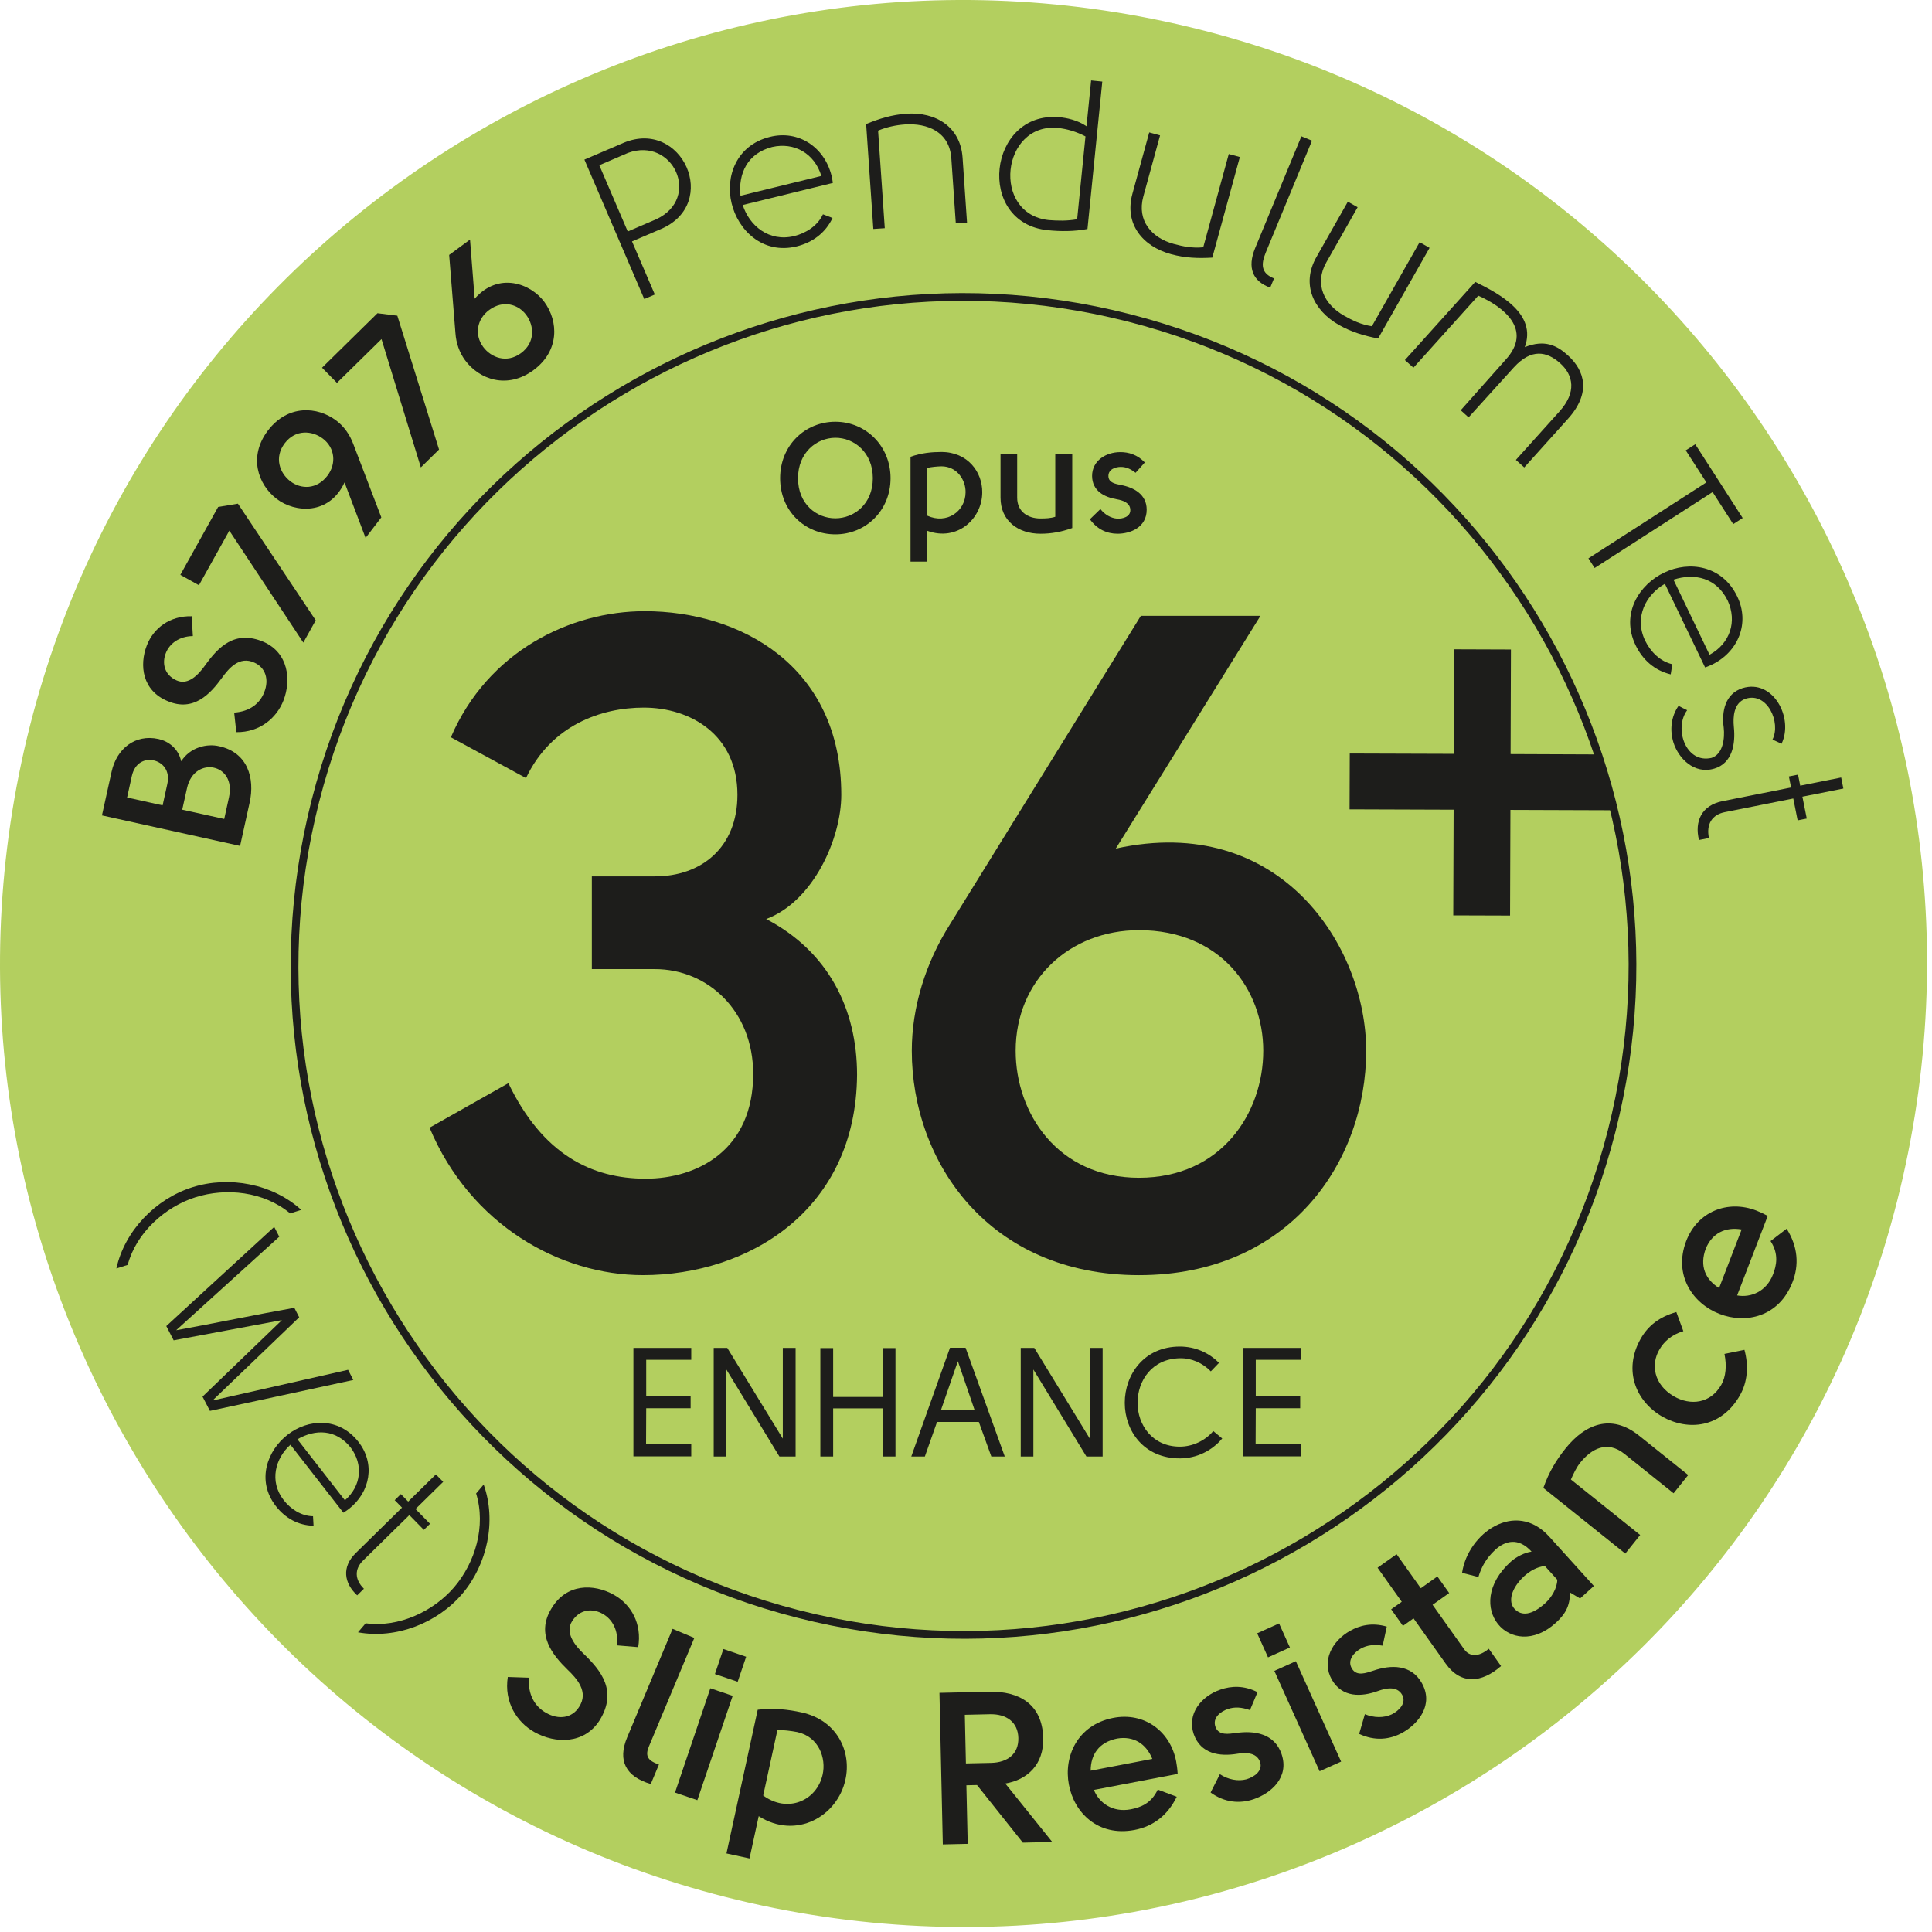 <?xml version="1.0" encoding="UTF-8"?>
<svg width="125px" height="125px" viewBox="0 0 125 125" version="1.1" xmlns="http://www.w3.org/2000/svg" xmlns:xlink="http://www.w3.org/1999/xlink">
    <title>opus-enhance</title>
    <g id="opus-enhance" stroke="none" stroke-width="1" fill="none" fill-rule="evenodd">
        <g transform="translate(0, -0.321)">
            <g id="Group-3" transform="translate(0, -0)" fill="#B3CF5F">
                <path d="M123.454,74.903 C116.695,108.651 83.851,130.534 50.101,123.774 C16.35,117.014 -5.534,84.173 1.225,50.424 C7.985,16.67 40.83,-5.214 74.581,1.546 C108.331,8.305 130.215,41.149 123.454,74.903" id="Fill-1"></path>
            </g>
            <path d="M8.261,82.16 L7.529,82.391 C8.067,79.956 10.059,77.892 12.44,77.138 C14.831,76.381 17.649,76.92 19.491,78.6 L18.773,78.828 C17.066,77.404 14.627,77.155 12.643,77.784 C10.698,78.399 8.822,80.057 8.261,82.16" id="Fill-4" fill="#1D1D1B"></path>
            <path d="M13.748,90.936 L22.52,88.948 L22.86,89.605 C19.806,90.263 16.625,90.957 13.582,91.606 L13.104,90.683 L18.239,85.733 L11.236,87.04 L10.759,86.118 C13.073,83.999 15.427,81.819 17.741,79.701 L18.069,80.335 L11.396,86.388 C13.698,85.974 16.724,85.346 19.043,84.936 L19.358,85.549 L13.748,90.936 Z" id="Fill-6" fill="#1D1D1B"></path>
            <path d="M22.316,97.39 C23.385,96.458 23.511,95.077 22.693,93.983 C21.741,92.782 20.399,92.773 19.242,93.443 L22.316,97.39 Z M20.253,98.42 L20.287,99.036 C19.299,99.016 18.46,98.549 17.852,97.77 C16.551,96.1 17.313,94.138 18.613,93.144 C19.915,92.129 21.905,91.978 23.185,93.601 C24.297,95.007 23.965,96.865 22.571,97.95 C22.448,98.045 22.358,98.099 22.216,98.192 L18.791,93.795 C17.822,94.665 17.397,96.149 18.355,97.379 C18.809,97.963 19.504,98.411 20.253,98.42 L20.253,98.42 Z" id="Fill-8" fill="#1D1D1B"></path>
            <path d="M23.109,103.54 C22.26,102.75 22.095,101.71 23.014,100.807 L26.011,97.863 L25.537,97.381 L25.936,96.988 L26.41,97.473 L28.201,95.714 L28.675,96.195 L26.884,97.954 L27.823,98.91 L27.423,99.302 L26.485,98.346 L23.488,101.289 C22.931,101.836 22.943,102.517 23.545,103.111 L23.109,103.54 Z" id="Fill-10" fill="#1D1D1B"></path>
            <path d="M30.805,96.947 L31.294,96.372 C32.13,98.722 31.534,101.528 29.909,103.44 C28.29,105.343 25.616,106.379 23.162,105.931 L23.659,105.347 C25.815,105.642 28.071,104.557 29.393,103.002 C30.742,101.417 31.456,99.071 30.805,96.947" id="Fill-12" fill="#1D1D1B"></path>
            <path d="M37.759,107.319 C38.886,108.401 39.959,109.723 38.803,111.613 C37.806,113.189 35.922,113.142 34.578,112.389 C33.442,111.753 32.601,110.446 32.854,108.822 L34.224,108.868 C34.141,109.962 34.606,110.736 35.327,111.139 C36.162,111.625 37.023,111.465 37.464,110.764 C38.113,109.78 37.313,108.916 36.708,108.335 C35.785,107.432 34.646,106.086 35.673,104.397 C36.648,102.746 38.426,102.78 39.721,103.506 C40.844,104.135 41.544,105.379 41.291,106.891 L39.91,106.775 C40.038,105.802 39.596,105.074 39.01,104.745 C38.382,104.376 37.534,104.399 37.02,105.202 C36.518,105.98 37.238,106.817 37.759,107.319" id="Fill-14" fill="#1D1D1B"></path>
            <path d="M42.105,115.748 C40.486,115.269 39.946,114.238 40.578,112.728 L43.517,105.706 L44.923,106.295 L41.984,113.317 C41.764,113.847 41.819,114.218 42.633,114.484 L42.105,115.748 Z" id="Fill-16" fill="#1D1D1B"></path>
            <path d="M46.256,108.632 L46.804,107.014 L48.276,107.513 L47.728,109.131 L46.256,108.632 Z M47.405,110.041 L45.118,116.791 L43.673,116.301 L45.959,109.552 L47.405,110.041 Z" id="Fill-18" fill="#1D1D1B"></path>
            <path d="M50.3,112.249 L49.379,116.489 C50.932,117.643 52.836,116.853 53.222,115.147 C53.467,114.083 52.983,112.688 51.574,112.384 C51.147,112.304 50.715,112.254 50.3,112.249 L50.3,112.249 Z M47.002,120.239 L49.024,110.941 C50.069,110.81 51.017,110.93 51.851,111.111 C54.189,111.619 55.102,113.679 54.698,115.468 C54.188,117.821 51.53,119.376 49.088,117.828 L48.493,120.563 L47.002,120.239 Z" id="Fill-20" fill="#1D1D1B"></path>
            <path d="M64.117,114.38 C65.222,114.355 65.909,113.778 65.887,112.772 C65.864,111.736 65.11,111.208 64.047,111.232 L62.424,111.268 L62.494,114.415 L64.117,114.38 Z M68.08,119.497 L66.178,119.54 L63.211,115.812 L62.525,115.828 L62.61,119.618 L61,119.654 L60.783,109.848 L64.001,109.776 C65.931,109.734 67.42,110.568 67.496,112.736 C67.549,114.513 66.451,115.475 65.043,115.716 L68.08,119.497 Z" id="Fill-22" fill="#1D1D1B"></path>
            <path d="M74.555,114.122 C74.151,113.13 73.343,112.628 72.279,112.804 C71.098,113.043 70.567,113.843 70.566,114.885 L74.555,114.122 Z M74.907,116.107 L76.135,116.571 C75.532,117.813 74.565,118.497 73.409,118.718 C71.03,119.173 69.487,117.586 69.156,115.781 C68.811,113.979 69.701,111.928 72.01,111.472 C74.029,111.071 75.724,112.33 76.097,114.283 C76.137,114.49 76.175,114.767 76.195,115.092 L70.776,116.128 C71.106,116.964 71.985,117.606 73.155,117.384 C73.774,117.265 74.481,117.017 74.907,116.107 L74.907,116.107 Z" id="Fill-24" fill="#1D1D1B"></path>
            <path d="M82.914,113.8 C83.442,115.336 82.209,116.353 81.123,116.725 C80.209,117.04 79.23,116.947 78.326,116.297 L78.926,115.112 C79.46,115.462 80.094,115.584 80.637,115.443 C81.148,115.295 81.721,114.892 81.525,114.322 C81.301,113.674 80.545,113.711 80.068,113.787 C78.893,113.985 77.686,113.792 77.236,112.526 C76.78,111.202 77.721,110.065 78.965,109.637 C79.654,109.4 80.48,109.353 81.361,109.804 L80.873,110.964 C80.336,110.779 79.893,110.739 79.43,110.899 C78.992,111.048 78.421,111.452 78.643,112.057 C78.857,112.634 79.507,112.5 79.962,112.446 C81.174,112.267 82.463,112.488 82.914,113.8" id="Fill-26" fill="#1D1D1B"></path>
            <path d="M83.842,107.801 L86.77,114.296 L85.379,114.922 L82.45,108.427 L83.842,107.801 Z M82.041,107.552 L81.34,105.995 L82.755,105.357 L83.457,106.913 L82.041,107.552 Z" id="Fill-28" fill="#1D1D1B"></path>
            <path d="M91.987,109.205 C92.789,110.616 91.763,111.844 90.765,112.41 C89.925,112.888 88.947,112.976 87.937,112.504 L88.308,111.229 C88.898,111.474 89.545,111.478 90.051,111.238 C90.527,110.999 91.015,110.497 90.718,109.974 C90.379,109.377 89.642,109.555 89.187,109.717 C88.068,110.127 86.847,110.16 86.172,108.999 C85.48,107.782 86.195,106.49 87.34,105.841 C87.972,105.481 88.776,105.282 89.724,105.563 L89.459,106.794 C88.896,106.712 88.453,106.753 88.027,106.995 C87.625,107.224 87.138,107.726 87.468,108.278 C87.785,108.807 88.398,108.555 88.836,108.419 C89.994,108.018 91.302,108 91.987,109.205" id="Fill-30" fill="#1D1D1B"></path>
            <path d="M97.117,108.114 C95.869,109.209 94.519,109.343 93.531,107.95 L91.455,105.029 L90.77,105.514 L90.008,104.441 L90.693,103.956 L89.128,101.752 L90.359,100.877 L91.926,103.079 L92.998,102.317 L93.761,103.389 L92.687,104.151 L94.74,107.04 C95.072,107.508 95.668,107.549 96.323,106.996 L97.117,108.114 Z" id="Fill-32" fill="#1D1D1B"></path>
            <path d="M100.756,102.529 L99.948,101.635 C99.41,101.709 98.971,101.974 98.617,102.294 C97.766,103.083 97.565,103.946 97.978,104.401 C98.428,104.899 99.106,104.835 99.977,104.046 C100.381,103.68 100.748,103.083 100.756,102.529 L100.756,102.529 Z M102.232,103.742 L101.577,103.352 C101.582,104.255 101.248,104.783 100.647,105.328 C97.793,107.91 94.535,104.269 97.752,101.358 C98.085,101.057 98.664,100.759 99.093,100.712 C98.238,99.767 97.375,100.002 96.721,100.612 C96.169,101.131 95.854,101.679 95.652,102.353 L94.596,102.083 C94.971,99.535 98.044,97.32 100.232,99.737 L103.124,102.934 L102.232,103.742 Z" id="Fill-34" fill="#1D1D1B"></path>
            <path d="M99.855,96.59 C100.218,95.554 100.691,94.783 101.295,94.03 C102.54,92.478 104.232,91.753 106.046,93.206 L109.228,95.754 L108.281,96.936 L105.101,94.387 C103.986,93.493 102.962,94.055 102.236,94.963 C101.982,95.278 101.798,95.689 101.638,96.045 L106.119,99.634 L105.156,100.837 L99.855,96.59 Z" id="Fill-36" fill="#1D1D1B"></path>
            <path d="M108.912,86.45 C108.16,86.667 107.658,87.122 107.359,87.645 C106.807,88.587 106.98,89.894 108.31,90.67 C109.369,91.273 110.669,91.143 111.369,89.915 C111.668,89.391 111.725,88.667 111.572,87.919 L112.865,87.656 C113.148,88.688 113.066,89.737 112.573,90.6 C111.374,92.706 109.217,92.927 107.538,91.97 C105.865,91.001 104.99,89.003 106.15,86.94 C106.642,86.076 107.382,85.514 108.459,85.21 L108.912,86.45 Z" id="Fill-38" fill="#1D1D1B"></path>
            <path d="M112.684,79.868 C111.629,79.687 110.778,80.108 110.364,81.104 C109.944,82.233 110.342,83.106 111.225,83.656 L112.684,79.868 Z M114.555,80.618 L115.596,79.82 C116.332,80.987 116.403,82.17 115.979,83.266 C115.11,85.526 112.95,85.999 111.243,85.327 C109.532,84.668 108.26,82.829 109.091,80.631 C109.818,78.705 111.78,77.931 113.635,78.644 C113.83,78.721 114.086,78.834 114.373,78.988 L112.392,84.135 C113.274,84.295 114.286,83.889 114.713,82.779 C114.94,82.191 115.101,81.459 114.555,80.618 L114.555,80.618 Z" id="Fill-40" fill="#1D1D1B"></path>
            <path d="M11.79,52.708 L14.507,53.308 L14.812,51.923 C15.062,50.794 14.502,50.138 13.841,49.991 C13.181,49.846 12.341,50.206 12.097,51.324 L11.79,52.708 Z M10.826,51.043 C11.023,50.154 10.498,49.639 9.938,49.517 C9.393,49.395 8.725,49.647 8.528,50.536 L8.223,51.92 L10.521,52.427 L10.826,51.043 Z M11.723,49.577 C12.312,48.655 13.403,48.416 14.188,48.604 C16.029,49.009 16.5,50.673 16.152,52.246 L15.534,55.052 L6.596,53.078 L7.221,50.248 C7.545,48.774 8.732,47.799 10.257,48.135 C10.866,48.269 11.537,48.725 11.723,49.577 L11.723,49.577 Z" id="Fill-42" fill="#1D1D1B"></path>
            <path d="M13.262,43.381 C14.107,42.203 15.182,41.043 17.071,41.857 C18.651,42.564 18.857,44.303 18.342,45.638 C17.906,46.766 16.816,47.71 15.289,47.692 L15.151,46.426 C16.167,46.359 16.818,45.829 17.094,45.113 C17.43,44.282 17.17,43.511 16.468,43.198 C15.478,42.732 14.788,43.581 14.334,44.213 C13.625,45.181 12.539,46.405 10.851,45.684 C9.204,45.006 9.002,43.366 9.499,42.079 C9.93,40.964 10.981,40.157 12.403,40.192 L12.478,41.475 C11.569,41.486 10.956,41.988 10.731,42.569 C10.475,43.196 10.608,43.973 11.414,44.339 C12.196,44.697 12.869,43.926 13.262,43.381" id="Fill-44" fill="#1D1D1B"></path>
            <polygon id="Fill-46" fill="#1D1D1B" points="12.871 38.184 11.668 37.514 14.114 33.12 15.393 32.908 20.427 40.456 19.625 41.898 14.838 34.653"></polygon>
            <path d="M20.89,28.701 C20.197,28.174 19.119,28.087 18.426,28.996 C17.724,29.916 18.092,30.931 18.785,31.46 C19.467,31.98 20.491,32.01 21.184,31.099 C21.775,30.325 21.674,29.3 20.89,28.701 M21.772,27.544 C22.258,27.914 22.635,28.448 22.854,29.04 L24.672,33.794 L23.654,35.125 L22.291,31.535 C21.299,33.672 19.078,33.498 17.911,32.606 C16.67,31.662 16.063,29.842 17.341,28.169 C18.618,26.495 20.532,26.598 21.772,27.544" id="Fill-48" fill="#1D1D1B"></path>
            <polygon id="Fill-50" fill="#1D1D1B" points="21.801 25.094 20.836 24.112 24.422 20.587 25.707 20.746 28.406 29.406 27.229 30.563 24.683 22.261"></polygon>
            <path d="M31.258,22.762 C31.774,23.463 32.784,23.849 33.705,23.171 C34.636,22.487 34.569,21.408 34.053,20.707 C33.545,20.016 32.571,19.7 31.649,20.378 C30.865,20.955 30.674,21.966 31.258,22.762 M30.086,23.623 C29.724,23.131 29.511,22.515 29.468,21.884 L29.061,16.814 L30.411,15.821 L30.711,19.649 C32.263,17.878 34.345,18.67 35.215,19.852 C36.138,21.108 36.209,23.024 34.513,24.272 C32.817,25.519 31.009,24.88 30.086,23.623" id="Fill-52" fill="#1D1D1B"></path>
            <path d="M42.469,14.502 C45.397,13.122 43.539,9.148 40.629,10.215 L38.775,11.011 L40.615,15.298 L42.469,14.502 Z M42.367,19.376 L41.684,19.669 L37.811,10.648 L40.347,9.56 C44.147,7.974 46.612,13.5 42.758,15.14 L40.891,15.94 L42.367,19.376 Z" id="Fill-54" fill="#1D1D1B"></path>
            <path d="M53.142,11.704 C52.697,10.242 51.394,9.509 49.96,9.831 C48.359,10.238 47.758,11.552 47.908,12.985 L53.142,11.704 Z M53.245,14.186 L53.865,14.424 C53.409,15.386 52.58,16.007 51.548,16.261 C49.331,16.803 47.741,15.188 47.335,13.473 C46.913,11.746 47.642,9.722 49.8,9.18 C51.673,8.706 53.351,9.852 53.804,11.701 C53.844,11.864 53.857,11.976 53.886,12.157 L48.054,13.584 C48.482,14.921 49.753,15.992 51.385,15.594 C52.16,15.403 52.906,14.918 53.245,14.186 L53.245,14.186 Z" id="Fill-56" fill="#1D1D1B"></path>
            <path d="M56.039,8.347 C56.898,7.993 57.709,7.743 58.644,7.678 C60.531,7.548 62.141,8.518 62.278,10.515 L62.566,14.72 L61.84,14.771 L61.551,10.566 C61.434,8.847 60.004,8.273 58.538,8.373 C57.993,8.41 57.371,8.536 56.812,8.772 L57.245,15.085 L56.504,15.135 L56.039,8.347 Z" id="Fill-58" fill="#1D1D1B"></path>
            <path d="M69.691,14.505 L70.23,9.146 C69.629,8.831 69.013,8.657 68.457,8.601 C64.795,8.233 64.127,14.171 67.857,14.56 C68.429,14.604 69.045,14.624 69.691,14.505 L69.691,14.505 Z M71.318,5.599 L70.359,15.136 C69.498,15.302 68.613,15.297 67.791,15.215 C63.098,14.742 63.926,7.497 68.527,7.904 C68.987,7.937 69.746,8.098 70.296,8.49 L70.595,5.526 L71.318,5.599 Z" id="Fill-60" fill="#1D1D1B"></path>
            <path d="M78.436,16.989 C77.522,17.043 76.672,17.013 75.767,16.766 C73.931,16.262 72.731,14.816 73.267,12.858 L74.355,8.888 L75.056,9.081 L73.972,13.037 C73.547,14.59 74.504,15.709 75.936,16.101 C76.543,16.267 77.148,16.388 77.85,16.319 L79.502,10.285 L80.219,10.48 L78.436,16.989 Z" id="Fill-62" fill="#1D1D1B"></path>
            <path d="M82.182,18.931 C81.048,18.522 80.684,17.644 81.207,16.375 L84.2,9.14 L84.886,9.423 L81.894,16.66 C81.573,17.436 81.595,18.005 82.429,18.335 L82.182,18.931 Z" id="Fill-64" fill="#1D1D1B"></path>
            <path d="M89.164,22.222 C88.264,22.048 87.449,21.811 86.635,21.349 C84.978,20.41 84.172,18.712 85.174,16.949 L87.205,13.37 L87.838,13.729 L85.814,17.294 C85.019,18.695 85.67,20.013 86.961,20.745 C87.508,21.056 88.063,21.325 88.76,21.429 L91.849,15.991 L92.493,16.357 L89.164,22.222 Z" id="Fill-66" fill="#1D1D1B"></path>
            <path d="M97.949,24.087 C97.041,25.098 95.926,26.316 95.017,27.325 L94.508,26.866 L97.408,23.601 C99.209,21.642 97.247,20.159 95.643,19.451 L91.449,24.112 L90.896,23.617 L95.447,18.56 C97.095,19.364 99.433,20.658 98.653,22.78 C99.945,22.268 100.729,22.672 101.428,23.3 C102.561,24.32 102.943,25.757 101.446,27.422 L98.618,30.565 L98.077,30.077 L100.904,26.935 C102.01,25.707 101.803,24.598 100.949,23.83 C100.086,23.053 99.084,22.849 97.949,24.087" id="Fill-68" fill="#1D1D1B"></path>
            <polygon id="Fill-70" fill="#1D1D1B" points="112.752 33.836 112.139 34.231 110.805 32.156 103.172 37.07 102.77 36.446 110.402 31.532 109.068 29.46 109.682 29.065"></polygon>
            <path d="M110.608,42.684 C111.947,41.947 112.396,40.52 111.784,39.184 C111.056,37.7 109.646,37.383 108.274,37.825 L110.608,42.684 Z M108.2,43.297 L108.095,43.953 C107.06,43.705 106.283,43.023 105.821,42.063 C104.833,40.007 106.084,38.117 107.68,37.365 C109.283,36.596 111.414,36.892 112.39,38.894 C113.24,40.629 112.464,42.507 110.748,43.331 C110.596,43.404 110.49,43.44 110.32,43.505 L107.718,38.093 C106.5,38.788 105.712,40.252 106.439,41.767 C106.785,42.486 107.414,43.117 108.2,43.297 L108.2,43.297 Z" id="Fill-72" fill="#1D1D1B"></path>
            <path d="M110.938,50.043 C109.6,50.459 108.582,49.355 108.273,48.365 C108.023,47.564 108.115,46.683 108.603,45.988 C108.778,46.081 109.005,46.2 109.159,46.27 C108.291,47.435 109.056,49.749 110.739,49.356 C111.496,49.105 111.596,48.062 111.525,47.408 C111.376,46.324 111.629,45.205 112.734,44.846 C114.727,44.225 116.067,46.783 115.266,48.442 L114.681,48.17 C115.243,47.056 114.334,45.08 112.948,45.528 C112.162,45.786 112.118,46.726 112.18,47.351 C112.296,48.474 112.075,49.687 110.938,50.043" id="Fill-74" fill="#1D1D1B"></path>
            <path d="M109.924,54.67 C109.626,53.46 110.09,52.426 111.449,52.155 L115.883,51.273 L115.741,50.558 L116.332,50.441 L116.474,51.154 L119.123,50.627 L119.266,51.341 L116.615,51.867 L116.897,53.282 L116.307,53.399 L116.025,51.985 L111.591,52.868 C110.769,53.032 110.378,53.652 110.569,54.542 L109.924,54.67 Z" id="Fill-76" fill="#1D1D1B"></path>
            <path d="M54.047,33.855 C55.255,33.855 56.472,32.937 56.472,31.26 C56.472,29.594 55.255,28.636 54.037,28.646 C52.829,28.656 51.632,29.604 51.632,31.26 C51.632,32.937 52.829,33.855 54.047,33.855 M57.619,31.26 C57.619,33.356 56.013,34.893 54.047,34.893 C52.081,34.893 50.474,33.386 50.474,31.26 C50.474,29.145 52.081,27.608 54.047,27.608 C56.013,27.608 57.619,29.175 57.619,31.26" id="Fill-78" fill="#1D1D1B"></path>
            <path d="M59.998,30.592 L59.998,33.686 C61.255,34.255 62.463,33.416 62.473,32.169 C62.483,31.39 61.934,30.492 60.906,30.492 C60.597,30.502 60.288,30.532 59.998,30.592 L59.998,30.592 Z M58.911,36.659 L58.911,29.874 C59.619,29.624 60.297,29.564 60.906,29.564 C62.613,29.564 63.561,30.862 63.551,32.169 C63.551,33.885 61.934,35.372 59.998,34.664 L59.998,36.659 L58.911,36.659 Z" id="Fill-80" fill="#1D1D1B"></path>
            <path d="M69.374,34.484 C68.645,34.743 68.007,34.853 67.318,34.853 C65.892,34.853 64.734,34.035 64.734,32.518 L64.734,29.684 L65.811,29.684 L65.811,32.518 C65.811,33.406 66.48,33.865 67.309,33.865 C67.658,33.865 67.967,33.855 68.276,33.755 L68.276,29.674 L69.374,29.674 L69.374,34.484 Z" id="Fill-82" fill="#1D1D1B"></path>
            <path d="M74.19,33.296 C74.19,34.453 73.123,34.853 72.304,34.853 C71.615,34.853 70.976,34.563 70.517,33.915 L71.196,33.256 C71.476,33.615 71.875,33.845 72.274,33.875 C72.653,33.895 73.132,33.755 73.132,33.326 C73.132,32.837 72.613,32.687 72.274,32.627 C71.435,32.487 70.668,32.078 70.658,31.12 C70.658,30.122 71.555,29.573 72.494,29.573 C73.012,29.573 73.582,29.733 74.07,30.242 L73.471,30.911 C73.152,30.661 72.863,30.531 72.513,30.531 C72.184,30.531 71.705,30.671 71.714,31.13 C71.725,31.569 72.194,31.629 72.513,31.699 C73.372,31.859 74.19,32.308 74.19,33.296" id="Fill-84" fill="#1D1D1B"></path>
            <polygon id="Fill-86" fill="#1D1D1B" points="44.724 88.301 41.81 88.301 41.81 90.666 44.684 90.666 44.684 91.434 41.81 91.434 41.8 93.77 44.724 93.77 44.724 94.548 40.982 94.548 40.982 87.532 44.724 87.532"></polygon>
            <polygon id="Fill-88" fill="#1D1D1B" points="47.055 87.532 50.648 93.4 50.648 87.532 51.476 87.532 51.476 94.557 50.428 94.557 46.995 88.929 46.995 94.557 46.177 94.557 46.177 87.532"></polygon>
            <polygon id="Fill-90" fill="#1D1D1B" points="57.109 91.443 53.905 91.443 53.905 94.557 53.077 94.557 53.077 87.542 53.905 87.542 53.905 90.705 57.109 90.705 57.109 87.542 57.937 87.542 57.937 94.557 57.109 94.557"></polygon>
            <path d="M63.061,91.564 L61.974,88.39 L60.876,91.564 L63.061,91.564 Z M61.464,87.522 L62.473,87.522 L65.008,94.557 L64.139,94.557 L63.331,92.322 L60.626,92.322 L59.838,94.557 L58.96,94.557 L61.464,87.522 Z" id="Fill-92" fill="#1D1D1B"></path>
            <polygon id="Fill-94" fill="#1D1D1B" points="66.919 87.532 70.512 93.4 70.512 87.532 71.34 87.532 71.34 94.557 70.291 94.557 66.859 88.929 66.859 94.557 66.041 94.557 66.041 87.532"></polygon>
            <path d="M78.34,89.049 C77.82,88.51 77.092,88.181 76.334,88.201 C74.537,88.231 73.6,89.649 73.6,91.085 C73.6,92.512 74.557,93.919 76.334,93.919 C77.153,93.919 77.971,93.539 78.499,92.911 L79.078,93.391 C78.42,94.178 77.432,94.678 76.334,94.678 C74.008,94.678 72.772,92.901 72.772,91.085 C72.772,89.269 74.008,87.443 76.334,87.443 C77.332,87.443 78.22,87.842 78.868,88.5 L78.34,89.049 Z" id="Fill-96" fill="#1D1D1B"></path>
            <polygon id="Fill-98" fill="#1D1D1B" points="84.162 88.301 81.248 88.301 81.248 90.666 84.122 90.666 84.122 91.434 81.248 91.434 81.238 93.77 84.162 93.77 84.162 94.548 80.42 94.548 80.42 87.532 84.162 87.532"></polygon>
            <polygon id="Fill-100" fill="#1D1D1B" points="87.329 49.073 94.06 49.095 94.083 42.331 97.757 42.344 97.735 49.109 103.417 49.132 104.444 52.745 97.724 52.722 97.701 59.558 94.026 59.546 94.049 52.709 87.317 52.686"></polygon>
            <path d="M104.27,73.511 C98.365,96.669 74.8,110.654 51.648,104.747 C28.491,98.841 14.504,75.282 20.41,52.125 C26.317,28.967 49.879,14.98 73.034,20.886 C96.189,26.791 110.175,50.352 104.27,73.511 Z" id="Stroke-102" stroke="#1D1D1B" stroke-width="0.5"></path>
            <path d="M32.892,70.402 C35.112,75.022 38.292,76.582 41.773,76.582 C45.133,76.582 48.731,74.722 48.731,69.802 C48.731,65.722 45.791,63.022 42.373,63.022 L38.292,63.022 L38.292,57.023 L42.373,57.023 C45.371,57.023 47.712,55.163 47.712,51.743 C47.712,47.843 44.653,46.103 41.653,46.103 C38.892,46.103 35.653,47.243 34.032,50.663 L29.172,48.023 C31.573,42.443 36.913,39.864 41.712,39.864 C47.892,39.864 54.431,43.403 54.431,51.743 C54.431,54.563 52.632,58.643 49.572,59.783 C53.592,61.882 55.452,65.602 55.452,69.862 C55.392,78.622 48.432,82.822 41.593,82.822 C36.252,82.822 30.433,79.582 27.793,73.282 L32.892,70.402 Z" id="Fill-104" fill="#1D1D1B"></path>
            <path d="M65.713,68.303 C65.713,72.323 68.413,76.523 73.692,76.523 C79.032,76.523 81.733,72.323 81.733,68.303 C81.733,64.343 78.972,60.503 73.692,60.503 C69.192,60.503 65.713,63.743 65.713,68.303 M58.993,68.303 C58.993,65.483 59.893,62.603 61.453,60.143 L73.813,40.164 L81.552,40.164 L72.192,55.224 C82.812,52.884 88.392,61.523 88.392,68.303 C88.392,75.502 83.412,82.823 73.692,82.823 C63.973,82.823 58.993,75.502 58.993,68.303" id="Fill-106" fill="#1D1D1B"></path>
        </g>
    </g>
</svg>